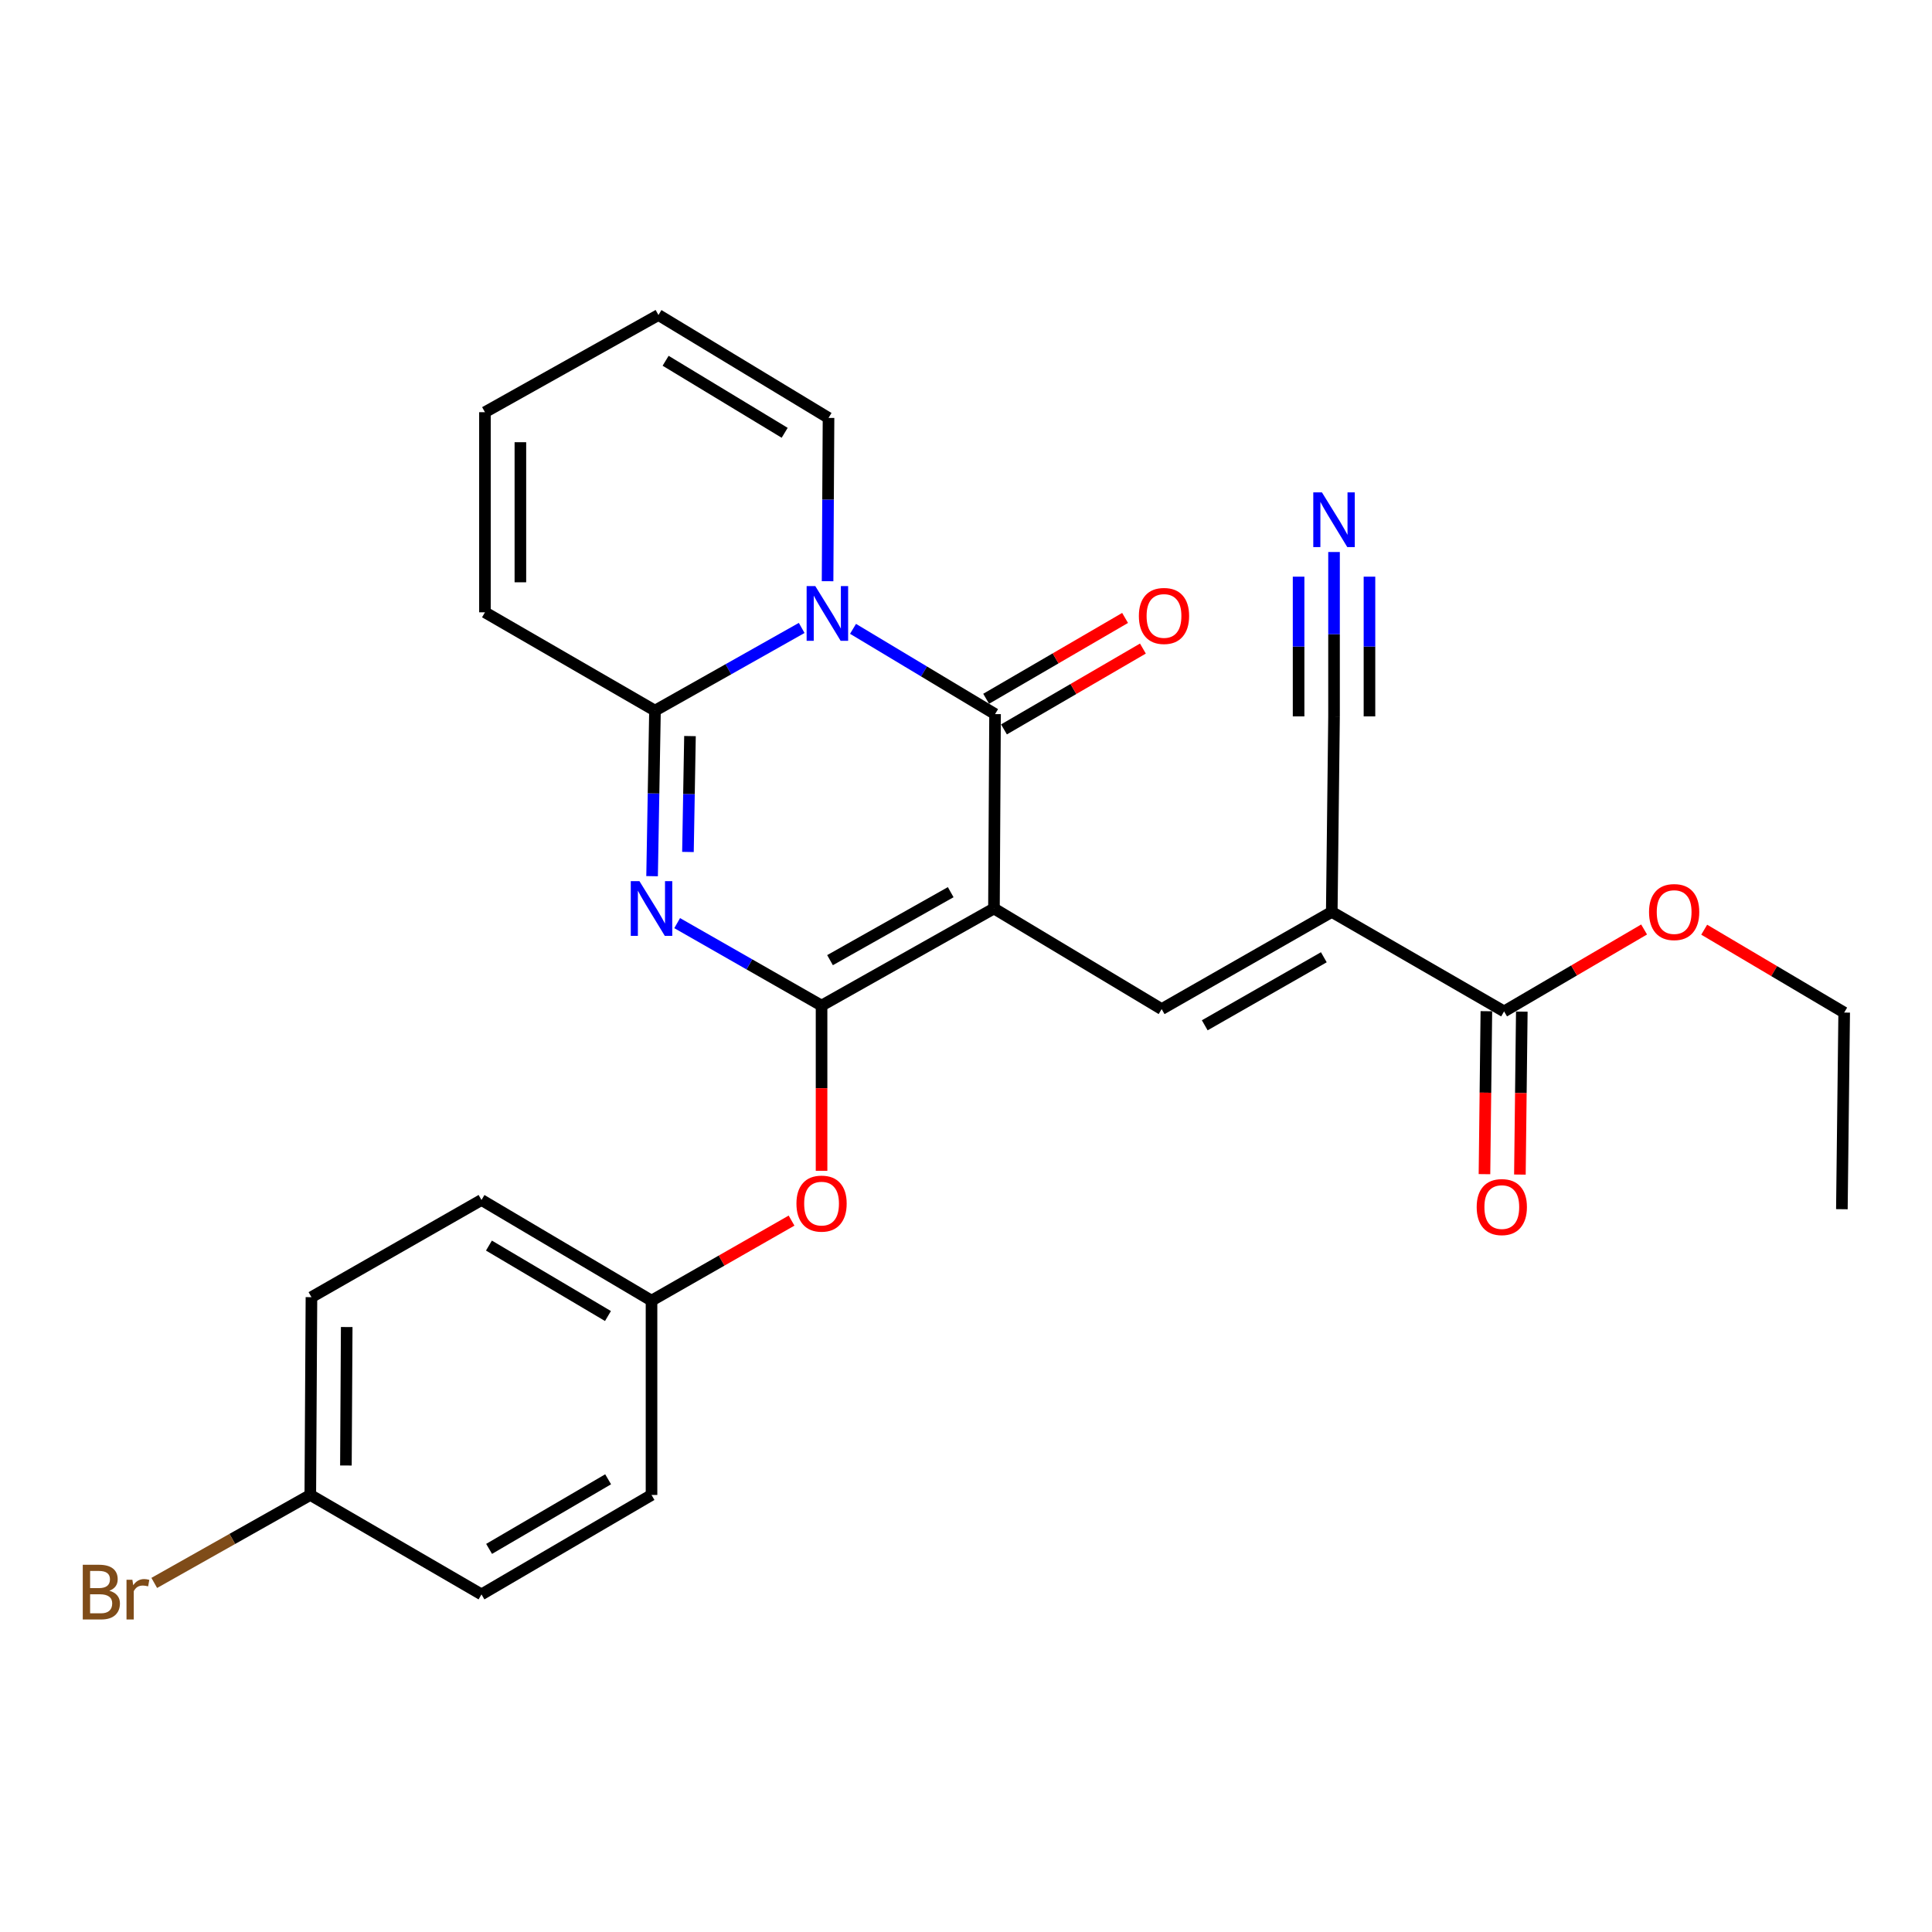 <?xml version='1.0' encoding='iso-8859-1'?>
<svg version='1.1' baseProfile='full'
              xmlns='http://www.w3.org/2000/svg'
                      xmlns:rdkit='http://www.rdkit.org/xml'
                      xmlns:xlink='http://www.w3.org/1999/xlink'
                  xml:space='preserve'
width='1000px' height='1000px' viewBox='0 0 1000 1000'>
<!-- END OF HEADER -->
<rect style='opacity:1.0;fill:#FFFFFF;stroke:none' width='1000' height='1000' x='0' y='0'> </rect>
<path class='bond-0' d='M 514.471,470.229 L 425.237,520.496' style='fill:none;fill-rule:evenodd;stroke:#000000;stroke-width:6px;stroke-linecap:butt;stroke-linejoin:miter;stroke-opacity:1' />
<path class='bond-0' d='M 492.083,461.788 L 429.62,496.975' style='fill:none;fill-rule:evenodd;stroke:#000000;stroke-width:6px;stroke-linecap:butt;stroke-linejoin:miter;stroke-opacity:1' />
<path class='bond-3' d='M 514.471,470.229 L 515.041,369.613' style='fill:none;fill-rule:evenodd;stroke:#000000;stroke-width:6px;stroke-linecap:butt;stroke-linejoin:miter;stroke-opacity:1' />
<path class='bond-5' d='M 514.471,470.229 L 601.269,522.31' style='fill:none;fill-rule:evenodd;stroke:#000000;stroke-width:6px;stroke-linecap:butt;stroke-linejoin:miter;stroke-opacity:1' />
<path class='bond-2' d='M 425.237,520.496 L 387.868,499.153' style='fill:none;fill-rule:evenodd;stroke:#000000;stroke-width:6px;stroke-linecap:butt;stroke-linejoin:miter;stroke-opacity:1' />
<path class='bond-2' d='M 387.868,499.153 L 350.5,477.81' style='fill:none;fill-rule:evenodd;stroke:#0000FF;stroke-width:6px;stroke-linecap:butt;stroke-linejoin:miter;stroke-opacity:1' />
<path class='bond-9' d='M 425.237,520.496 L 425.237,563.26' style='fill:none;fill-rule:evenodd;stroke:#000000;stroke-width:6px;stroke-linecap:butt;stroke-linejoin:miter;stroke-opacity:1' />
<path class='bond-9' d='M 425.237,563.26 L 425.237,606.025' style='fill:none;fill-rule:evenodd;stroke:#FF0000;stroke-width:6px;stroke-linecap:butt;stroke-linejoin:miter;stroke-opacity:1' />
<path class='bond-1' d='M 441.524,325.487 L 478.282,347.55' style='fill:none;fill-rule:evenodd;stroke:#0000FF;stroke-width:6px;stroke-linecap:butt;stroke-linejoin:miter;stroke-opacity:1' />
<path class='bond-1' d='M 478.282,347.55 L 515.041,369.613' style='fill:none;fill-rule:evenodd;stroke:#000000;stroke-width:6px;stroke-linecap:butt;stroke-linejoin:miter;stroke-opacity:1' />
<path class='bond-4' d='M 414.952,325.019 L 376.986,346.419' style='fill:none;fill-rule:evenodd;stroke:#0000FF;stroke-width:6px;stroke-linecap:butt;stroke-linejoin:miter;stroke-opacity:1' />
<path class='bond-4' d='M 376.986,346.419 L 339.019,367.819' style='fill:none;fill-rule:evenodd;stroke:#000000;stroke-width:6px;stroke-linecap:butt;stroke-linejoin:miter;stroke-opacity:1' />
<path class='bond-11' d='M 428.351,300.831 L 428.597,258.573' style='fill:none;fill-rule:evenodd;stroke:#0000FF;stroke-width:6px;stroke-linecap:butt;stroke-linejoin:miter;stroke-opacity:1' />
<path class='bond-11' d='M 428.597,258.573 L 428.844,216.315' style='fill:none;fill-rule:evenodd;stroke:#000000;stroke-width:6px;stroke-linecap:butt;stroke-linejoin:miter;stroke-opacity:1' />
<path class='bond-27' d='M 337.519,453.508 L 338.269,410.664' style='fill:none;fill-rule:evenodd;stroke:#0000FF;stroke-width:6px;stroke-linecap:butt;stroke-linejoin:miter;stroke-opacity:1' />
<path class='bond-27' d='M 338.269,410.664 L 339.019,367.819' style='fill:none;fill-rule:evenodd;stroke:#000000;stroke-width:6px;stroke-linecap:butt;stroke-linejoin:miter;stroke-opacity:1' />
<path class='bond-27' d='M 356.083,440.976 L 356.608,410.985' style='fill:none;fill-rule:evenodd;stroke:#0000FF;stroke-width:6px;stroke-linecap:butt;stroke-linejoin:miter;stroke-opacity:1' />
<path class='bond-27' d='M 356.608,410.985 L 357.133,380.994' style='fill:none;fill-rule:evenodd;stroke:#000000;stroke-width:6px;stroke-linecap:butt;stroke-linejoin:miter;stroke-opacity:1' />
<path class='bond-12' d='M 519.654,377.539 L 555.609,356.618' style='fill:none;fill-rule:evenodd;stroke:#000000;stroke-width:6px;stroke-linecap:butt;stroke-linejoin:miter;stroke-opacity:1' />
<path class='bond-12' d='M 555.609,356.618 L 591.565,335.697' style='fill:none;fill-rule:evenodd;stroke:#FF0000;stroke-width:6px;stroke-linecap:butt;stroke-linejoin:miter;stroke-opacity:1' />
<path class='bond-12' d='M 510.429,361.686 L 546.384,340.765' style='fill:none;fill-rule:evenodd;stroke:#000000;stroke-width:6px;stroke-linecap:butt;stroke-linejoin:miter;stroke-opacity:1' />
<path class='bond-12' d='M 546.384,340.765 L 582.34,319.843' style='fill:none;fill-rule:evenodd;stroke:#FF0000;stroke-width:6px;stroke-linecap:butt;stroke-linejoin:miter;stroke-opacity:1' />
<path class='bond-13' d='M 339.019,367.819 L 251.009,316.93' style='fill:none;fill-rule:evenodd;stroke:#000000;stroke-width:6px;stroke-linecap:butt;stroke-linejoin:miter;stroke-opacity:1' />
<path class='bond-6' d='M 601.269,522.31 L 689.321,472.002' style='fill:none;fill-rule:evenodd;stroke:#000000;stroke-width:6px;stroke-linecap:butt;stroke-linejoin:miter;stroke-opacity:1' />
<path class='bond-6' d='M 623.576,530.689 L 685.212,495.474' style='fill:none;fill-rule:evenodd;stroke:#000000;stroke-width:6px;stroke-linecap:butt;stroke-linejoin:miter;stroke-opacity:1' />
<path class='bond-7' d='M 689.321,472.002 L 778.513,523.502' style='fill:none;fill-rule:evenodd;stroke:#000000;stroke-width:6px;stroke-linecap:butt;stroke-linejoin:miter;stroke-opacity:1' />
<path class='bond-8' d='M 689.321,472.002 L 690.492,370.805' style='fill:none;fill-rule:evenodd;stroke:#000000;stroke-width:6px;stroke-linecap:butt;stroke-linejoin:miter;stroke-opacity:1' />
<path class='bond-14' d='M 769.343,523.395 L 768.85,565.568' style='fill:none;fill-rule:evenodd;stroke:#000000;stroke-width:6px;stroke-linecap:butt;stroke-linejoin:miter;stroke-opacity:1' />
<path class='bond-14' d='M 768.85,565.568 L 768.358,607.741' style='fill:none;fill-rule:evenodd;stroke:#FF0000;stroke-width:6px;stroke-linecap:butt;stroke-linejoin:miter;stroke-opacity:1' />
<path class='bond-14' d='M 787.684,523.609 L 787.191,565.782' style='fill:none;fill-rule:evenodd;stroke:#000000;stroke-width:6px;stroke-linecap:butt;stroke-linejoin:miter;stroke-opacity:1' />
<path class='bond-14' d='M 787.191,565.782 L 786.699,607.956' style='fill:none;fill-rule:evenodd;stroke:#FF0000;stroke-width:6px;stroke-linecap:butt;stroke-linejoin:miter;stroke-opacity:1' />
<path class='bond-18' d='M 778.513,523.502 L 814.749,502.301' style='fill:none;fill-rule:evenodd;stroke:#000000;stroke-width:6px;stroke-linecap:butt;stroke-linejoin:miter;stroke-opacity:1' />
<path class='bond-18' d='M 814.749,502.301 L 850.985,481.099' style='fill:none;fill-rule:evenodd;stroke:#FF0000;stroke-width:6px;stroke-linecap:butt;stroke-linejoin:miter;stroke-opacity:1' />
<path class='bond-10' d='M 690.492,370.805 L 690.492,328.263' style='fill:none;fill-rule:evenodd;stroke:#000000;stroke-width:6px;stroke-linecap:butt;stroke-linejoin:miter;stroke-opacity:1' />
<path class='bond-10' d='M 690.492,328.263 L 690.492,285.722' style='fill:none;fill-rule:evenodd;stroke:#0000FF;stroke-width:6px;stroke-linecap:butt;stroke-linejoin:miter;stroke-opacity:1' />
<path class='bond-10' d='M 708.834,370.805 L 708.834,334.645' style='fill:none;fill-rule:evenodd;stroke:#000000;stroke-width:6px;stroke-linecap:butt;stroke-linejoin:miter;stroke-opacity:1' />
<path class='bond-10' d='M 708.834,334.645 L 708.834,298.484' style='fill:none;fill-rule:evenodd;stroke:#0000FF;stroke-width:6px;stroke-linecap:butt;stroke-linejoin:miter;stroke-opacity:1' />
<path class='bond-10' d='M 672.15,370.805 L 672.15,334.645' style='fill:none;fill-rule:evenodd;stroke:#000000;stroke-width:6px;stroke-linecap:butt;stroke-linejoin:miter;stroke-opacity:1' />
<path class='bond-10' d='M 672.15,334.645 L 672.15,298.484' style='fill:none;fill-rule:evenodd;stroke:#0000FF;stroke-width:6px;stroke-linecap:butt;stroke-linejoin:miter;stroke-opacity:1' />
<path class='bond-17' d='M 409.703,631.783 L 373.464,652.493' style='fill:none;fill-rule:evenodd;stroke:#FF0000;stroke-width:6px;stroke-linecap:butt;stroke-linejoin:miter;stroke-opacity:1' />
<path class='bond-17' d='M 373.464,652.493 L 337.226,673.203' style='fill:none;fill-rule:evenodd;stroke:#000000;stroke-width:6px;stroke-linecap:butt;stroke-linejoin:miter;stroke-opacity:1' />
<path class='bond-15' d='M 428.844,216.315 L 340.813,163.051' style='fill:none;fill-rule:evenodd;stroke:#000000;stroke-width:6px;stroke-linecap:butt;stroke-linejoin:miter;stroke-opacity:1' />
<path class='bond-15' d='M 406.144,224.018 L 344.523,186.734' style='fill:none;fill-rule:evenodd;stroke:#000000;stroke-width:6px;stroke-linecap:butt;stroke-linejoin:miter;stroke-opacity:1' />
<path class='bond-28' d='M 251.009,316.93 L 251.009,213.349' style='fill:none;fill-rule:evenodd;stroke:#000000;stroke-width:6px;stroke-linecap:butt;stroke-linejoin:miter;stroke-opacity:1' />
<path class='bond-28' d='M 269.35,301.393 L 269.35,228.886' style='fill:none;fill-rule:evenodd;stroke:#000000;stroke-width:6px;stroke-linecap:butt;stroke-linejoin:miter;stroke-opacity:1' />
<path class='bond-16' d='M 340.813,163.051 L 251.009,213.349' style='fill:none;fill-rule:evenodd;stroke:#000000;stroke-width:6px;stroke-linecap:butt;stroke-linejoin:miter;stroke-opacity:1' />
<path class='bond-21' d='M 337.226,673.203 L 337.226,773.788' style='fill:none;fill-rule:evenodd;stroke:#000000;stroke-width:6px;stroke-linecap:butt;stroke-linejoin:miter;stroke-opacity:1' />
<path class='bond-22' d='M 337.226,673.203 L 249.215,621.112' style='fill:none;fill-rule:evenodd;stroke:#000000;stroke-width:6px;stroke-linecap:butt;stroke-linejoin:miter;stroke-opacity:1' />
<path class='bond-22' d='M 314.682,681.174 L 253.074,644.71' style='fill:none;fill-rule:evenodd;stroke:#000000;stroke-width:6px;stroke-linecap:butt;stroke-linejoin:miter;stroke-opacity:1' />
<path class='bond-25' d='M 882.091,481.211 L 918.318,502.657' style='fill:none;fill-rule:evenodd;stroke:#FF0000;stroke-width:6px;stroke-linecap:butt;stroke-linejoin:miter;stroke-opacity:1' />
<path class='bond-25' d='M 918.318,502.657 L 954.545,524.103' style='fill:none;fill-rule:evenodd;stroke:#000000;stroke-width:6px;stroke-linecap:butt;stroke-linejoin:miter;stroke-opacity:1' />
<path class='bond-19' d='M 160.613,773.788 L 161.204,671.409' style='fill:none;fill-rule:evenodd;stroke:#000000;stroke-width:6px;stroke-linecap:butt;stroke-linejoin:miter;stroke-opacity:1' />
<path class='bond-19' d='M 179.043,758.537 L 179.457,686.872' style='fill:none;fill-rule:evenodd;stroke:#000000;stroke-width:6px;stroke-linecap:butt;stroke-linejoin:miter;stroke-opacity:1' />
<path class='bond-20' d='M 160.613,773.788 L 120.227,796.553' style='fill:none;fill-rule:evenodd;stroke:#000000;stroke-width:6px;stroke-linecap:butt;stroke-linejoin:miter;stroke-opacity:1' />
<path class='bond-20' d='M 120.227,796.553 L 79.84,819.317' style='fill:none;fill-rule:evenodd;stroke:#7F4C19;stroke-width:6px;stroke-linecap:butt;stroke-linejoin:miter;stroke-opacity:1' />
<path class='bond-29' d='M 160.613,773.788 L 249.215,825.258' style='fill:none;fill-rule:evenodd;stroke:#000000;stroke-width:6px;stroke-linecap:butt;stroke-linejoin:miter;stroke-opacity:1' />
<path class='bond-24' d='M 337.226,773.788 L 249.215,825.258' style='fill:none;fill-rule:evenodd;stroke:#000000;stroke-width:6px;stroke-linecap:butt;stroke-linejoin:miter;stroke-opacity:1' />
<path class='bond-24' d='M 314.765,765.675 L 253.157,801.704' style='fill:none;fill-rule:evenodd;stroke:#000000;stroke-width:6px;stroke-linecap:butt;stroke-linejoin:miter;stroke-opacity:1' />
<path class='bond-23' d='M 249.215,621.112 L 161.204,671.409' style='fill:none;fill-rule:evenodd;stroke:#000000;stroke-width:6px;stroke-linecap:butt;stroke-linejoin:miter;stroke-opacity:1' />
<path class='bond-26' d='M 954.545,524.103 L 953.353,625.881' style='fill:none;fill-rule:evenodd;stroke:#000000;stroke-width:6px;stroke-linecap:butt;stroke-linejoin:miter;stroke-opacity:1' />
<path  class='atom-2' d='M 421.993 303.361
L 431.273 318.361
Q 432.193 319.841, 433.673 322.521
Q 435.153 325.201, 435.233 325.361
L 435.233 303.361
L 438.993 303.361
L 438.993 331.681
L 435.113 331.681
L 425.153 315.281
Q 423.993 313.361, 422.753 311.161
Q 421.553 308.961, 421.193 308.281
L 421.193 331.681
L 417.513 331.681
L 417.513 303.361
L 421.993 303.361
' fill='#0000FF'/>
<path  class='atom-3' d='M 330.966 456.069
L 340.246 471.069
Q 341.166 472.549, 342.646 475.229
Q 344.126 477.909, 344.206 478.069
L 344.206 456.069
L 347.966 456.069
L 347.966 484.389
L 344.086 484.389
L 334.126 467.989
Q 332.966 466.069, 331.726 463.869
Q 330.526 461.669, 330.166 460.989
L 330.166 484.389
L 326.486 484.389
L 326.486 456.069
L 330.966 456.069
' fill='#0000FF'/>
<path  class='atom-10' d='M 412.237 622.985
Q 412.237 616.185, 415.597 612.385
Q 418.957 608.585, 425.237 608.585
Q 431.517 608.585, 434.877 612.385
Q 438.237 616.185, 438.237 622.985
Q 438.237 629.865, 434.837 633.785
Q 431.437 637.665, 425.237 637.665
Q 418.997 637.665, 415.597 633.785
Q 412.237 629.905, 412.237 622.985
M 425.237 634.465
Q 429.557 634.465, 431.877 631.585
Q 434.237 628.665, 434.237 622.985
Q 434.237 617.425, 431.877 614.625
Q 429.557 611.785, 425.237 611.785
Q 420.917 611.785, 418.557 614.585
Q 416.237 617.385, 416.237 622.985
Q 416.237 628.705, 418.557 631.585
Q 420.917 634.465, 425.237 634.465
' fill='#FF0000'/>
<path  class='atom-11' d='M 684.232 254.857
L 693.512 269.857
Q 694.432 271.337, 695.912 274.017
Q 697.392 276.697, 697.472 276.857
L 697.472 254.857
L 701.232 254.857
L 701.232 283.177
L 697.352 283.177
L 687.392 266.777
Q 686.232 264.857, 684.992 262.657
Q 683.792 260.457, 683.432 259.777
L 683.432 283.177
L 679.752 283.177
L 679.752 254.857
L 684.232 254.857
' fill='#0000FF'/>
<path  class='atom-13' d='M 589.481 318.814
Q 589.481 312.014, 592.841 308.214
Q 596.201 304.414, 602.481 304.414
Q 608.761 304.414, 612.121 308.214
Q 615.481 312.014, 615.481 318.814
Q 615.481 325.694, 612.081 329.614
Q 608.681 333.494, 602.481 333.494
Q 596.241 333.494, 592.841 329.614
Q 589.481 325.734, 589.481 318.814
M 602.481 330.294
Q 606.801 330.294, 609.121 327.414
Q 611.481 324.494, 611.481 318.814
Q 611.481 313.254, 609.121 310.454
Q 606.801 307.614, 602.481 307.614
Q 598.161 307.614, 595.801 310.414
Q 593.481 313.214, 593.481 318.814
Q 593.481 324.534, 595.801 327.414
Q 598.161 330.294, 602.481 330.294
' fill='#FF0000'/>
<path  class='atom-15' d='M 764.331 624.779
Q 764.331 617.979, 767.691 614.179
Q 771.051 610.379, 777.331 610.379
Q 783.611 610.379, 786.971 614.179
Q 790.331 617.979, 790.331 624.779
Q 790.331 631.659, 786.931 635.579
Q 783.531 639.459, 777.331 639.459
Q 771.091 639.459, 767.691 635.579
Q 764.331 631.699, 764.331 624.779
M 777.331 636.259
Q 781.651 636.259, 783.971 633.379
Q 786.331 630.459, 786.331 624.779
Q 786.331 619.219, 783.971 616.419
Q 781.651 613.579, 777.331 613.579
Q 773.011 613.579, 770.651 616.379
Q 768.331 619.179, 768.331 624.779
Q 768.331 630.499, 770.651 633.379
Q 773.011 636.259, 777.331 636.259
' fill='#FF0000'/>
<path  class='atom-19' d='M 853.535 472.082
Q 853.535 465.282, 856.895 461.482
Q 860.255 457.682, 866.535 457.682
Q 872.815 457.682, 876.175 461.482
Q 879.535 465.282, 879.535 472.082
Q 879.535 478.962, 876.135 482.882
Q 872.735 486.762, 866.535 486.762
Q 860.295 486.762, 856.895 482.882
Q 853.535 479.002, 853.535 472.082
M 866.535 483.562
Q 870.855 483.562, 873.175 480.682
Q 875.535 477.762, 875.535 472.082
Q 875.535 466.522, 873.175 463.722
Q 870.855 460.882, 866.535 460.882
Q 862.215 460.882, 859.855 463.682
Q 857.535 466.482, 857.535 472.082
Q 857.535 477.802, 859.855 480.682
Q 862.215 483.562, 866.535 483.562
' fill='#FF0000'/>
<path  class='atom-21' d='M 56.599 823.366
Q 59.319 824.126, 60.679 825.806
Q 62.08 827.446, 62.08 829.886
Q 62.08 833.806, 59.559 836.046
Q 57.08 838.246, 52.359 838.246
L 42.84 838.246
L 42.84 809.926
L 51.2 809.926
Q 56.039 809.926, 58.48 811.886
Q 60.919 813.846, 60.919 817.446
Q 60.919 821.726, 56.599 823.366
M 46.639 813.126
L 46.639 822.006
L 51.2 822.006
Q 53.999 822.006, 55.44 820.886
Q 56.919 819.726, 56.919 817.446
Q 56.919 813.126, 51.2 813.126
L 46.639 813.126
M 52.359 835.046
Q 55.12 835.046, 56.599 833.726
Q 58.08 832.406, 58.08 829.886
Q 58.08 827.566, 56.44 826.406
Q 54.84 825.206, 51.76 825.206
L 46.639 825.206
L 46.639 835.046
L 52.359 835.046
' fill='#7F4C19'/>
<path  class='atom-21' d='M 68.519 817.686
L 68.96 820.526
Q 71.12 817.326, 74.639 817.326
Q 75.76 817.326, 77.279 817.726
L 76.68 821.086
Q 74.96 820.686, 73.999 820.686
Q 72.32 820.686, 71.2 821.366
Q 70.12 822.006, 69.24 823.566
L 69.24 838.246
L 65.48 838.246
L 65.48 817.686
L 68.519 817.686
' fill='#7F4C19'/>
</svg>
